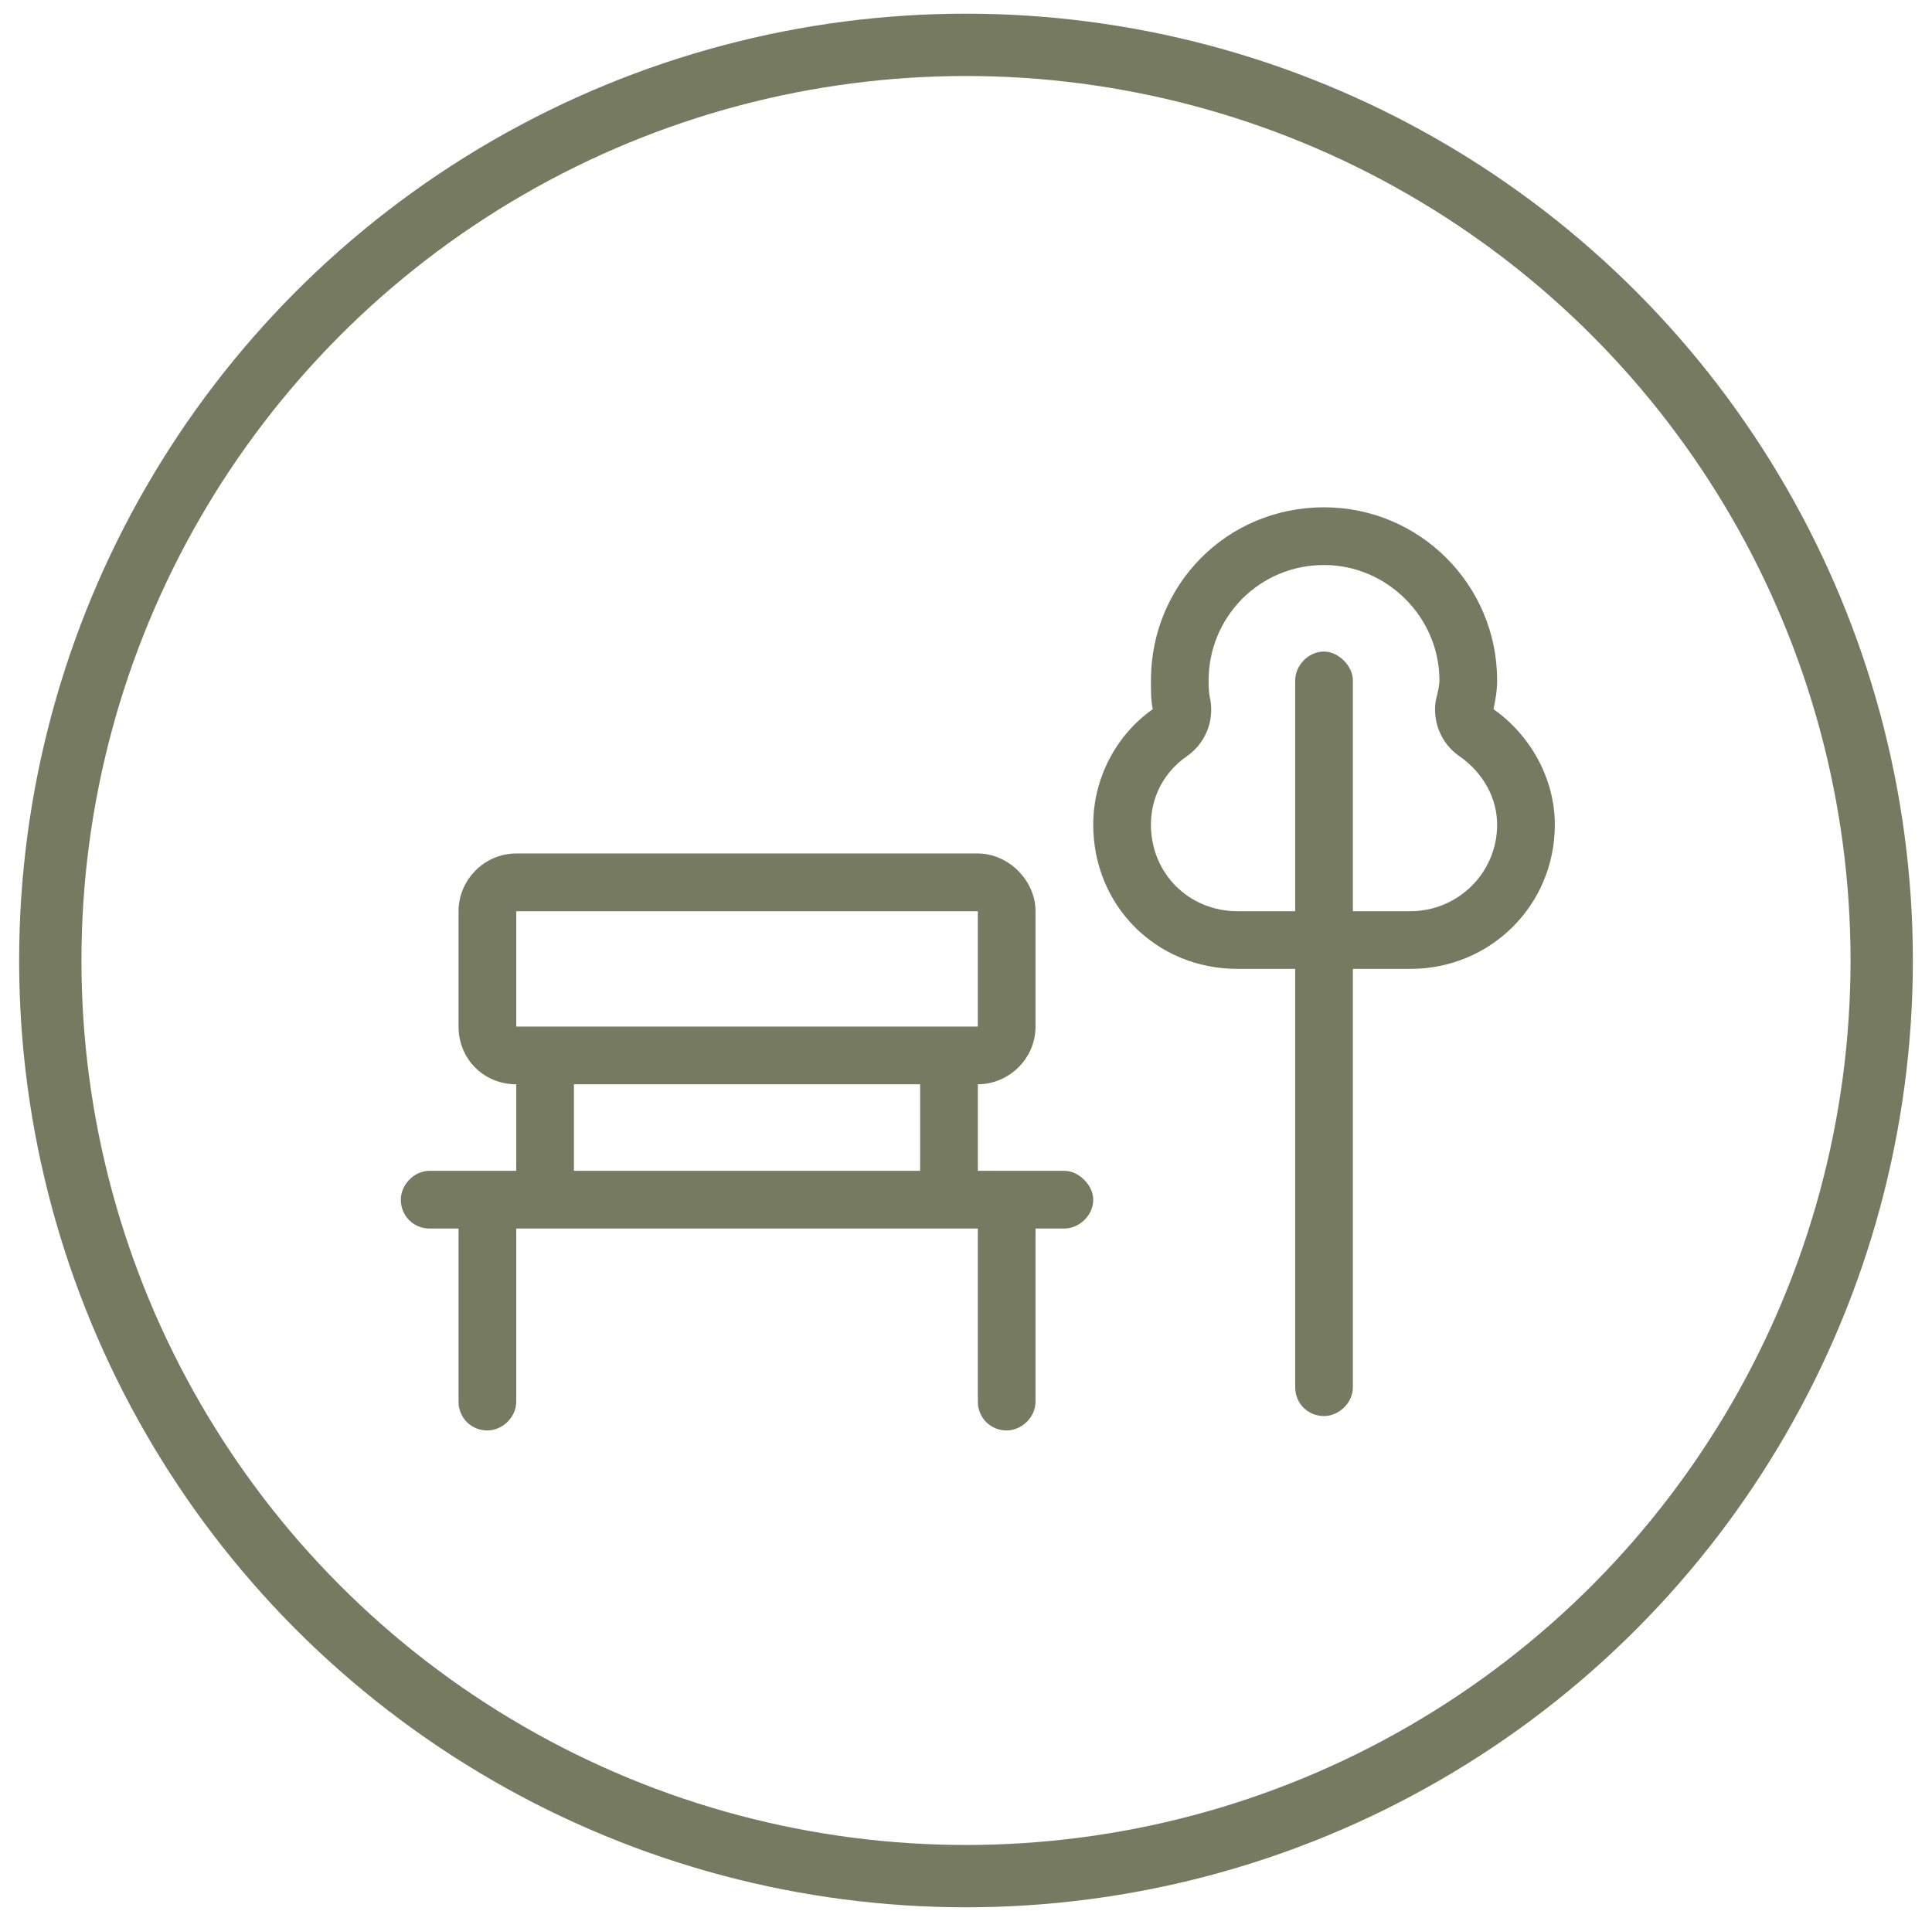 <?xml version="1.0" encoding="UTF-8"?> <svg xmlns="http://www.w3.org/2000/svg" width="93" height="92" viewBox="0 0 93 92" fill="none"><circle cx="46.5" cy="46.238" r="44.079" stroke="#767A60" stroke-width="3"></circle><path d="M51.236 56.363C51.93 56.363 52.625 57.058 52.625 57.752C52.625 58.533 51.93 59.141 51.236 59.141H49.847V67.473C49.847 68.254 49.153 68.862 48.458 68.862C47.677 68.862 47.07 68.254 47.07 67.473V59.141H24.85V67.473C24.85 68.254 24.155 68.862 23.461 68.862C22.68 68.862 22.072 68.254 22.072 67.473V59.141H20.683C19.902 59.141 19.295 58.533 19.295 57.752C19.295 57.058 19.902 56.363 20.683 56.363H24.85V52.197C23.287 52.197 22.072 50.982 22.072 49.42V43.865C22.072 42.389 23.287 41.087 24.85 41.087H47.07C48.545 41.087 49.847 42.389 49.847 43.865V49.42C49.847 50.982 48.545 52.197 47.07 52.197V56.363H51.236ZM44.292 56.363V52.197H27.627V56.363H44.292ZM24.85 49.42H47.07V43.865H24.85V49.42ZM71.893 34.143C73.629 35.358 74.844 37.442 74.844 39.698C74.844 43.604 71.72 46.642 67.901 46.642H65.123V66.779C65.123 67.56 64.429 68.168 63.734 68.168C62.953 68.168 62.346 67.56 62.346 66.779V46.642H59.568C55.662 46.642 52.625 43.604 52.625 39.698C52.625 37.442 53.753 35.358 55.489 34.143C55.402 33.709 55.402 33.275 55.402 32.755C55.402 28.154 59.047 24.422 63.734 24.422C68.335 24.422 72.067 28.154 72.067 32.755C72.067 33.275 71.98 33.709 71.893 34.143ZM67.901 43.865C70.157 43.865 72.067 42.042 72.067 39.698C72.067 38.396 71.373 37.181 70.244 36.4C69.376 35.792 68.942 34.751 69.116 33.709C69.203 33.362 69.29 33.015 69.29 32.755C69.29 29.717 66.772 27.2 63.734 27.2C60.61 27.2 58.179 29.717 58.179 32.755C58.179 33.015 58.179 33.362 58.266 33.709C58.44 34.751 58.006 35.792 57.138 36.4C56.01 37.181 55.402 38.396 55.402 39.698C55.402 42.042 57.225 43.865 59.568 43.865H62.346V32.755C62.346 32.06 62.953 31.366 63.734 31.366C64.429 31.366 65.123 32.06 65.123 32.755V43.865H67.901Z" fill="#767A60"></path></svg> 